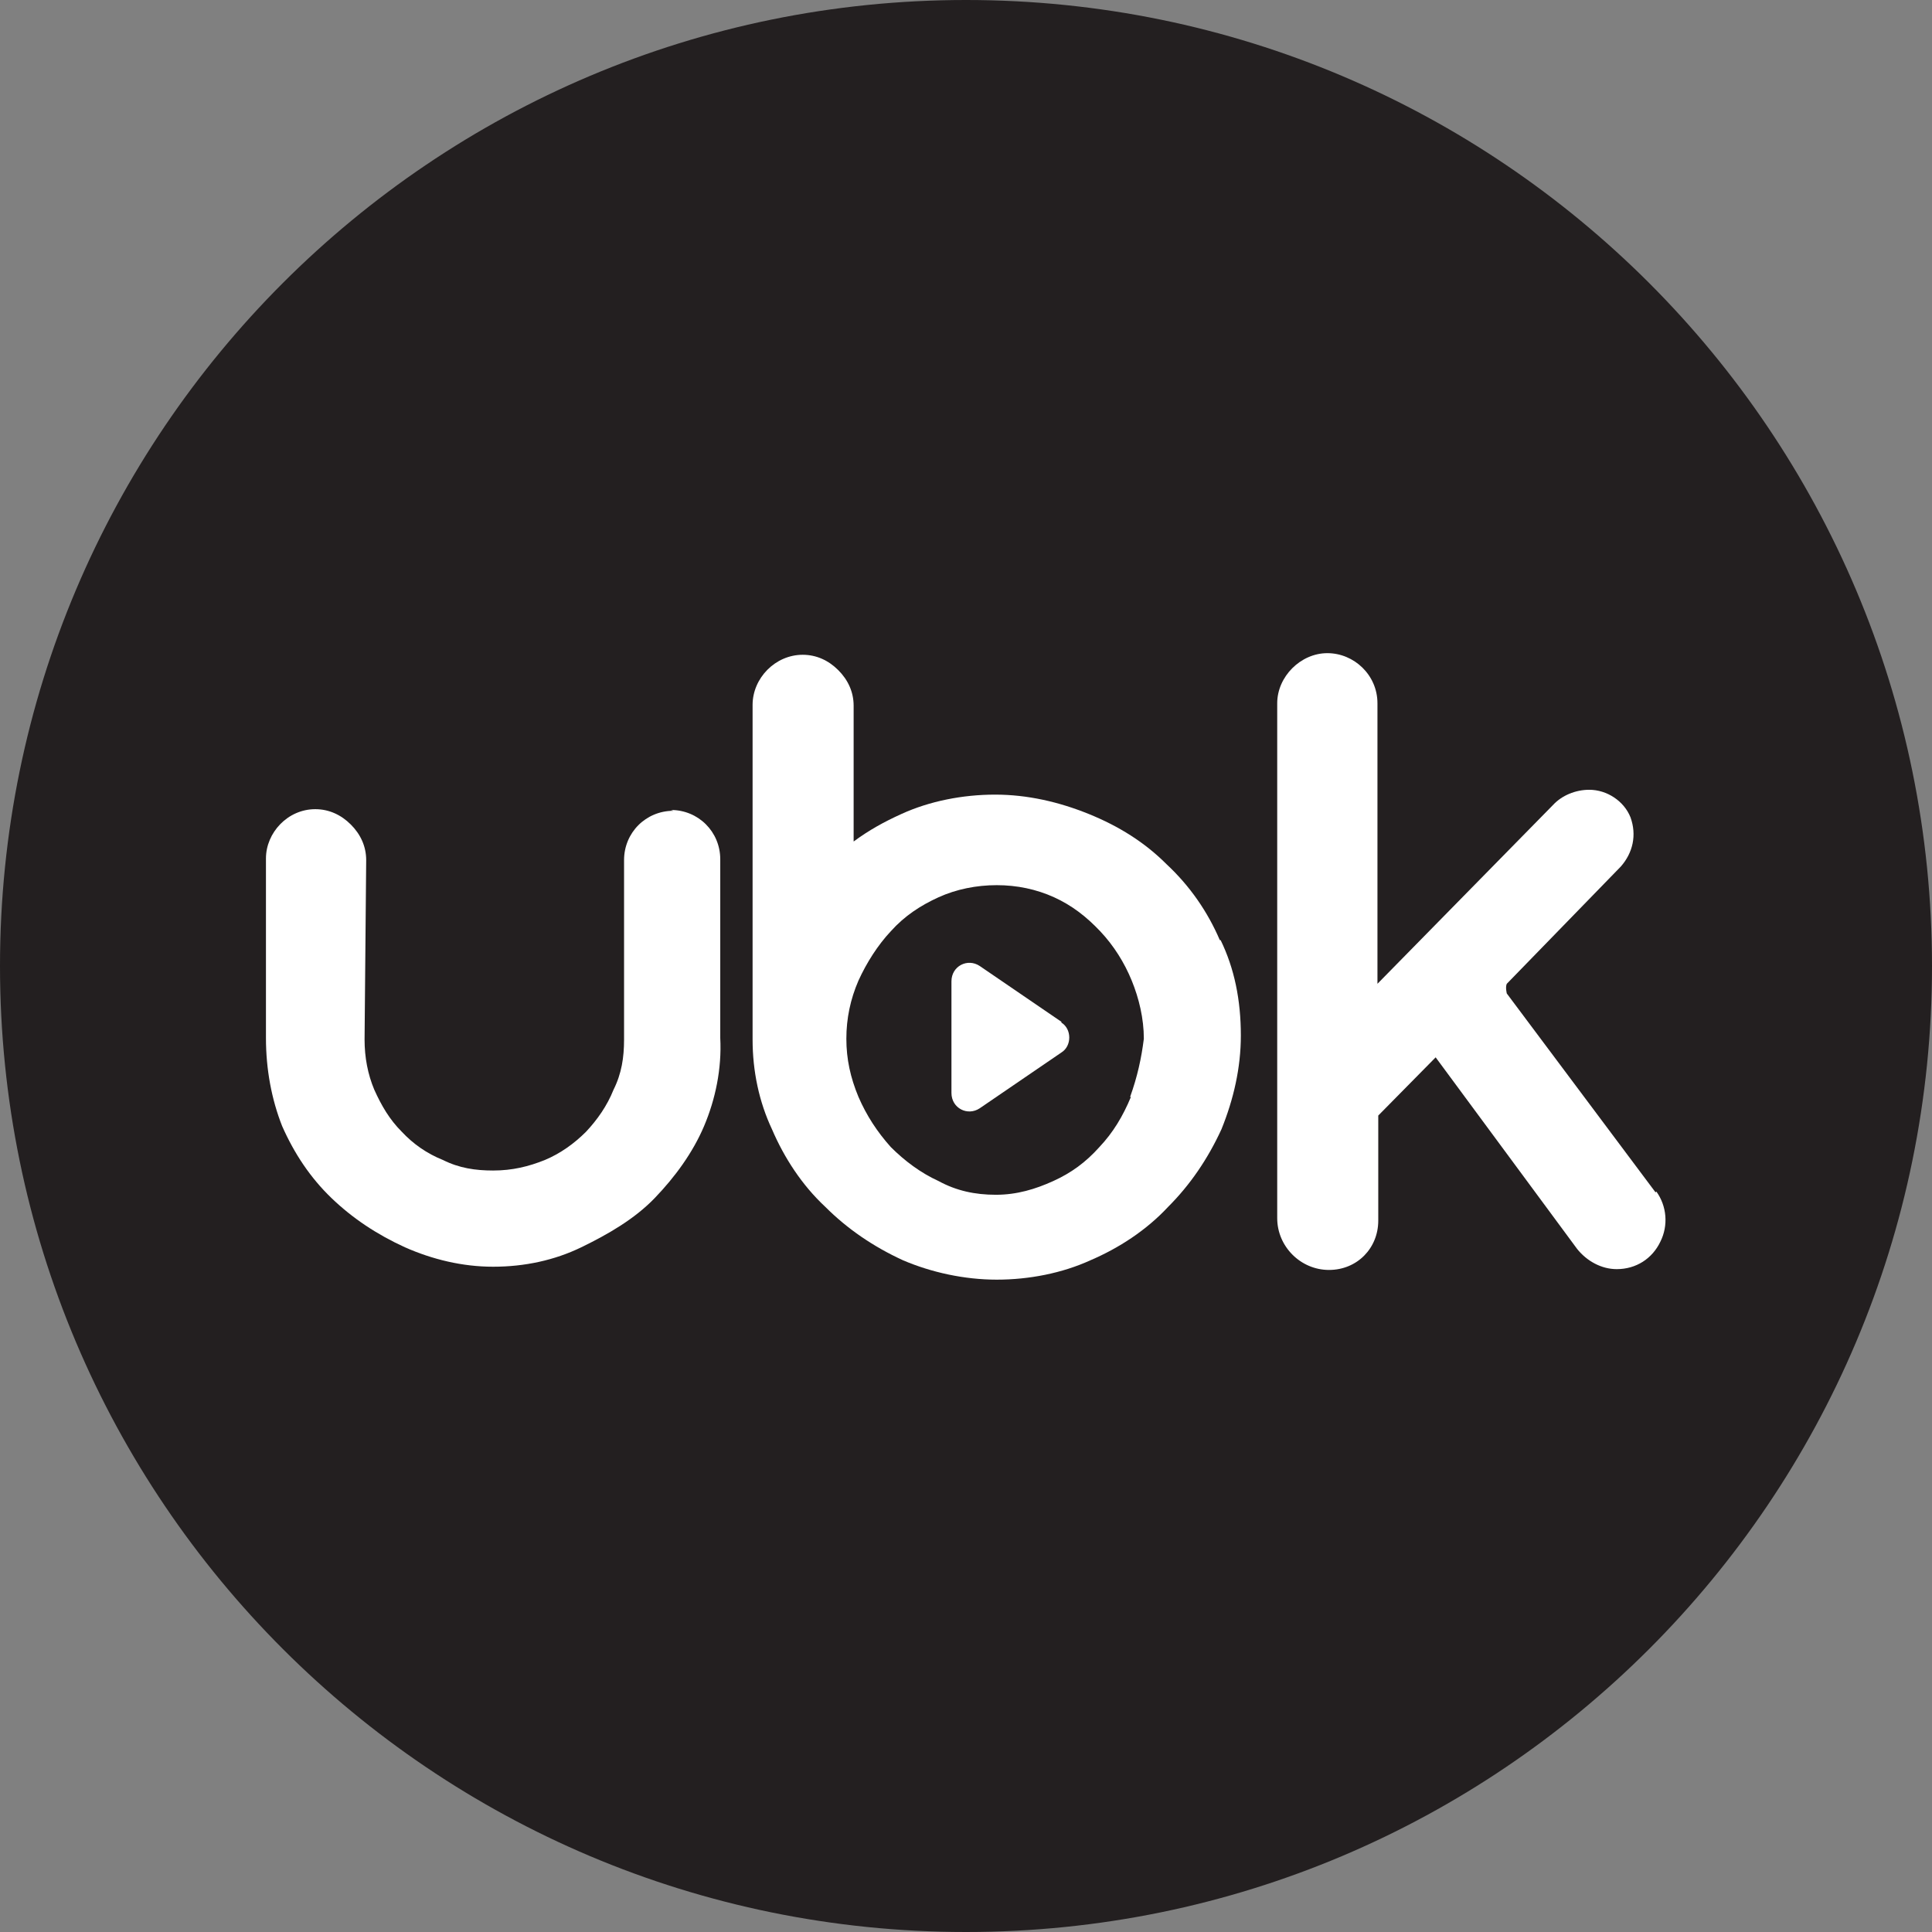 <?xml version="1.0" encoding="UTF-8"?><svg id="Camada_2" xmlns="http://www.w3.org/2000/svg" viewBox="0 0 23.9 23.9"><rect x="0" y="0" width="23.9" height="23.9" fill="#808080" stroke="none"/><g id="Camada_3"><path d="M11.95,0h0C5.35,0,0,5.35,0,11.95h0c0,6.6,5.35,11.95,11.95,11.95h0c6.6,0,11.95-5.35,11.95-11.95h0C23.9,5.35,18.55,0,11.95,0Z" style="fill:#231f20;"/><path d="M8.33,10.03c-.34,0-.61.27-.61.61v2.22c0,.22-.03.42-.13.62-.08.2-.2.37-.34.52-.15.15-.32.27-.51.35-.2.08-.4.13-.64.13-.22,0-.42-.03-.62-.13-.2-.08-.37-.2-.51-.35-.15-.15-.25-.32-.34-.52-.08-.19-.12-.4-.12-.62l.02-2.22c0-.17-.07-.32-.19-.44s-.27-.19-.44-.19c-.34,0-.61.29-.61.61v2.22c0,.39.07.76.2,1.09.15.34.35.64.61.89s.56.45.91.61c.34.15.71.24,1.09.24h0c.39,0,.76-.08,1.09-.24s.66-.35.91-.61.47-.56.61-.89.22-.71.2-1.09v-2.21c0-.34-.27-.61-.61-.61Z" style="fill:#fff;"/><path d="M13.13,12.64l-1.01-.69c-.15-.1-.35,0-.35.19v1.38c0,.19.2.29.35.19l1.01-.69c.13-.08.13-.29,0-.37Z" style="fill:#fff;"/><path d="M15.09,11.63c-.15-.35-.37-.67-.66-.94-.27-.27-.59-.47-.96-.62s-.76-.24-1.16-.24-.81.08-1.16.24c-.22.1-.4.2-.59.34v-1.68c0-.17-.07-.32-.19-.44-.12-.12-.27-.19-.44-.19h0c-.34,0-.62.29-.62.62v4.14h0c0,.39.08.77.24,1.11.15.35.37.69.66.96.27.27.59.49.96.66.35.15.76.24,1.16.24s.81-.08,1.16-.24c.35-.15.69-.37.96-.66.27-.27.49-.59.66-.96.15-.37.24-.76.24-1.16,0-.44-.08-.83-.25-1.18ZM13.99,13.57c-.1.24-.22.44-.39.62-.17.19-.35.32-.57.42-.22.1-.45.17-.71.17s-.49-.05-.71-.17c-.22-.1-.42-.25-.59-.42-.17-.19-.3-.39-.4-.62-.1-.24-.15-.47-.15-.72s.05-.49.15-.72c.1-.22.24-.44.4-.61.17-.19.37-.32.59-.42s.47-.15.72-.15.49.05.71.15.4.24.57.42.3.39.39.61.15.47.15.72c-.03.24-.08.47-.17.72Z" style="fill:#fff;"/><path d="M20.48,14.75l-1.84-2.46s-.02-.08,0-.12l1.41-1.45c.15-.17.2-.39.12-.61-.08-.2-.29-.34-.51-.34-.17,0-.34.07-.45.19l-2.17,2.21v-3.47c0-.35-.29-.62-.62-.62s-.62.29-.62.62v6.37c0,.35.29.64.64.64s.61-.27.61-.61v-1.3l.71-.72,1.75,2.37c.12.15.3.25.49.25.24,0,.44-.13.54-.34.1-.2.08-.44-.05-.62Z" style="fill:#fff;"/></g></svg>